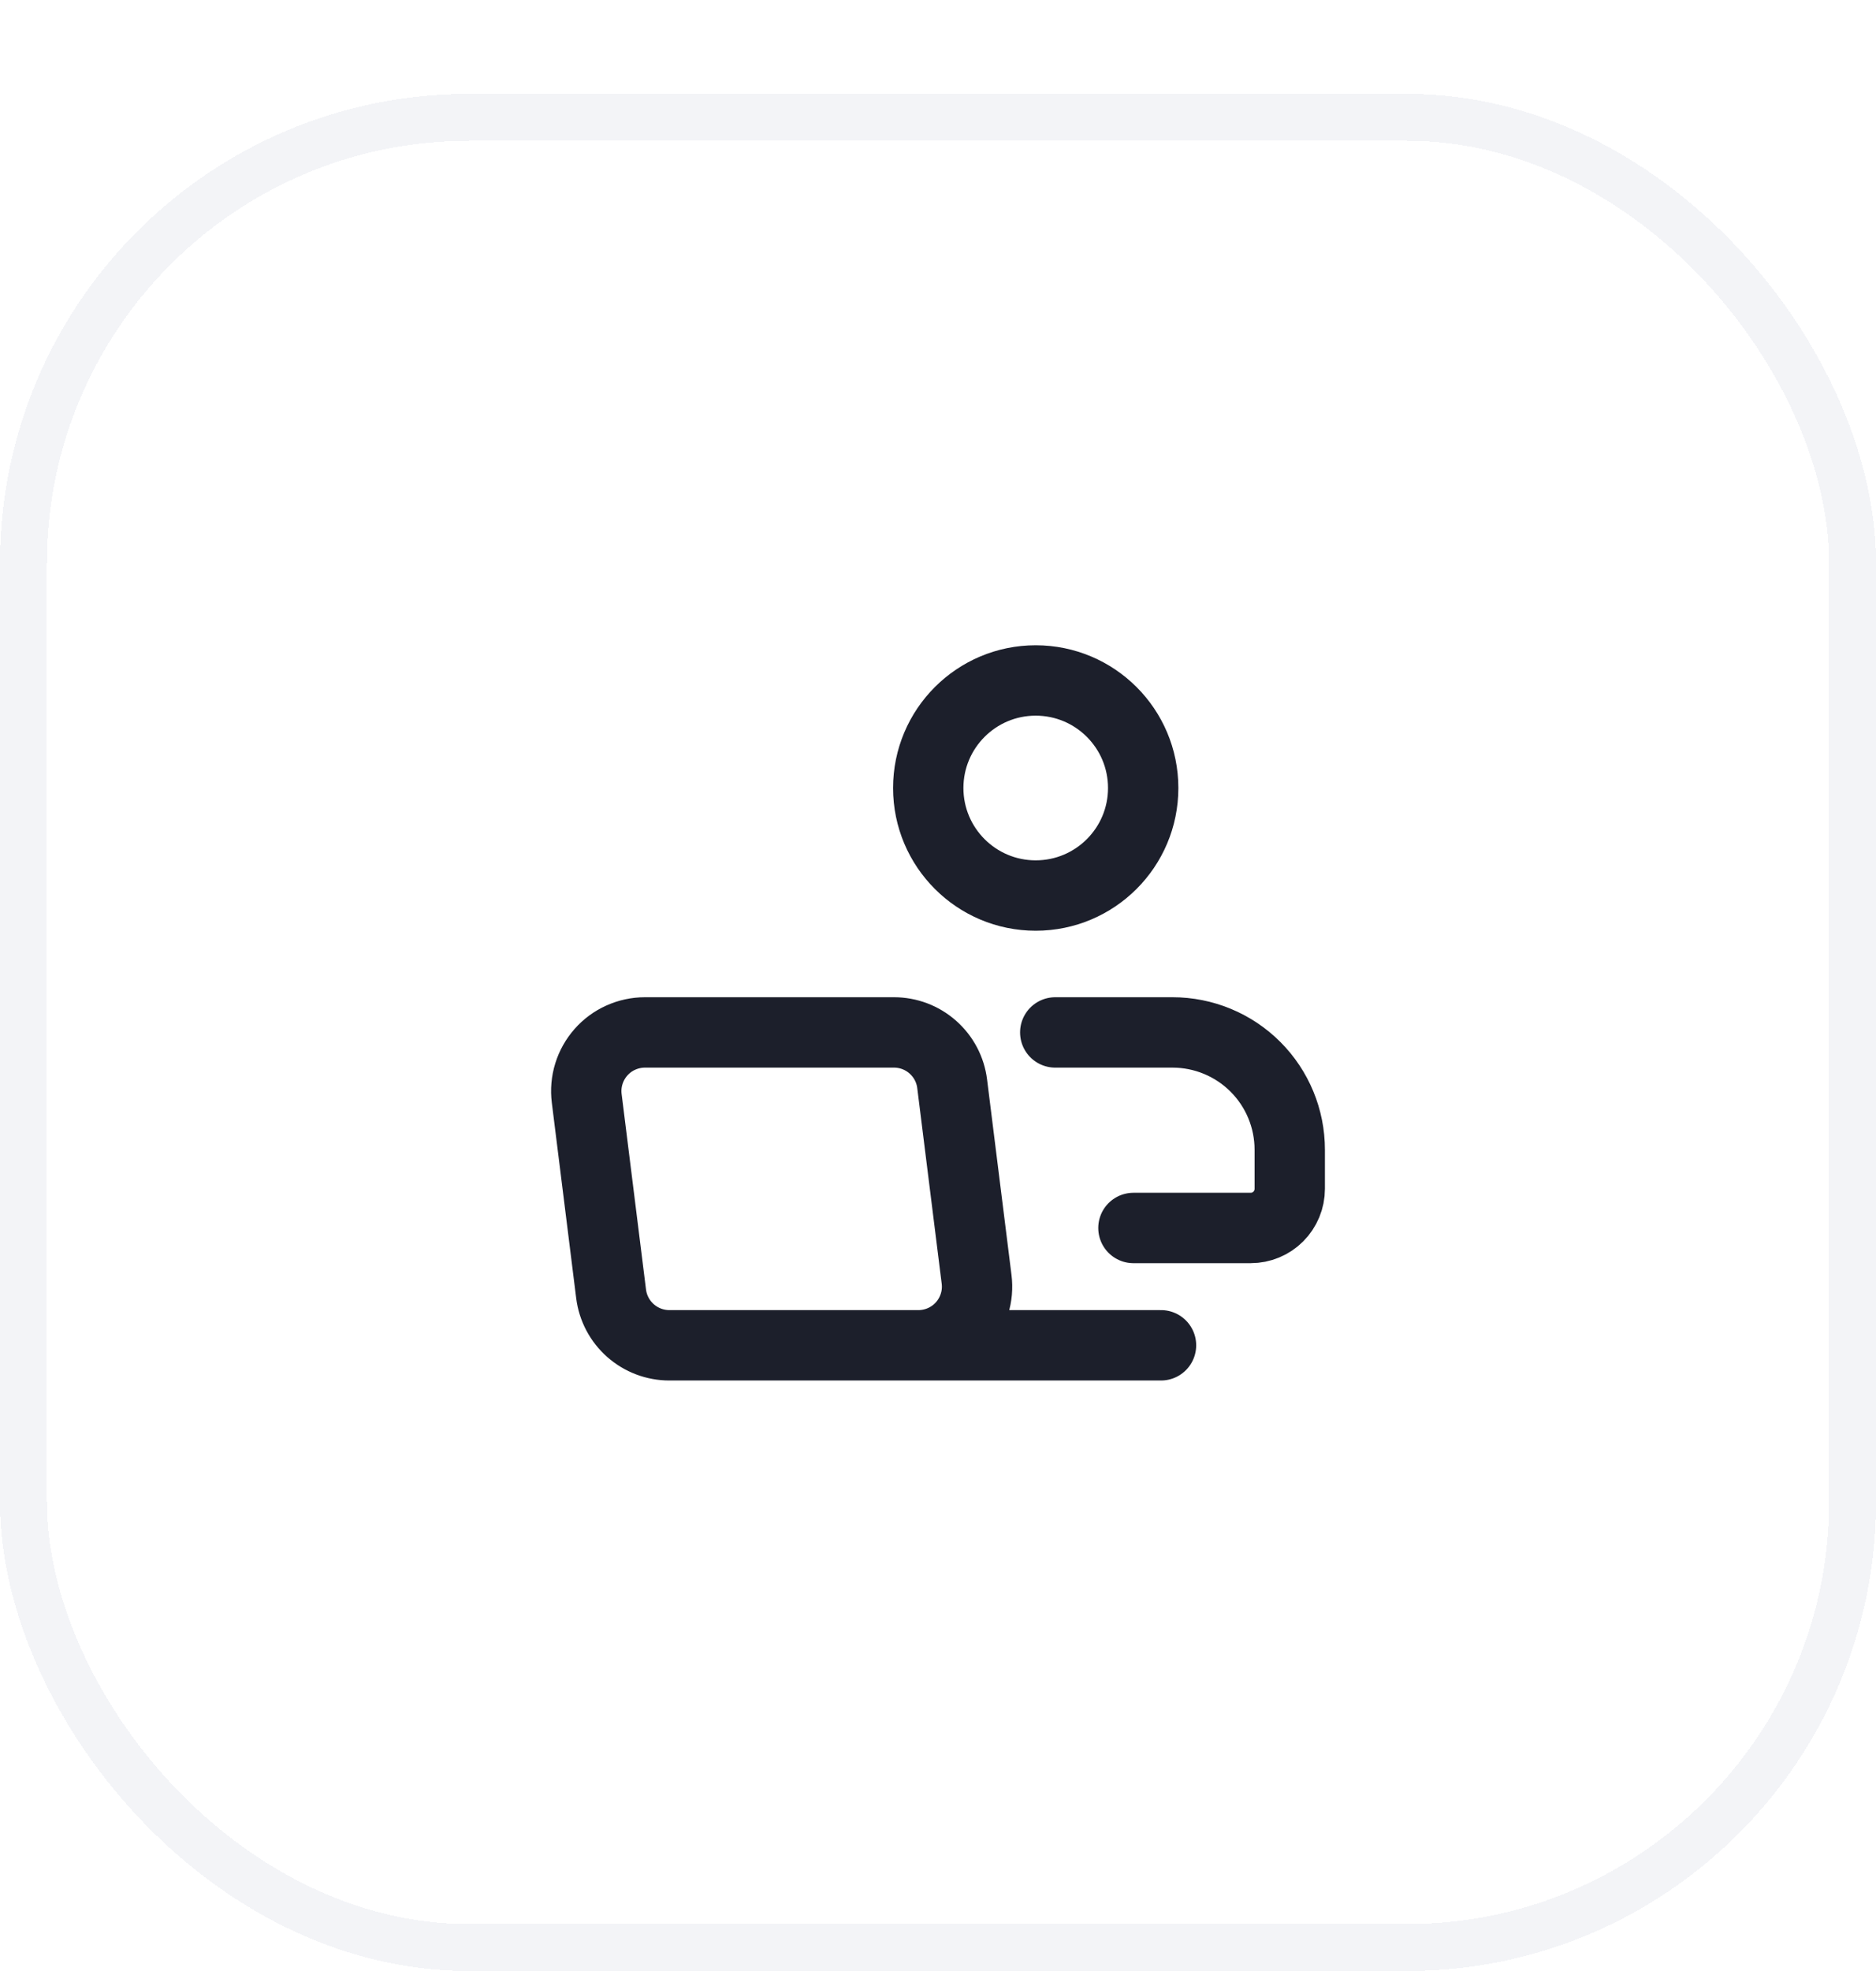 <svg width="40" height="42" viewBox="0 0 40 42" fill="none" xmlns="http://www.w3.org/2000/svg">
<g filter="url(#filter0_d_17718_19694)">
<rect width="40" height="40" rx="10" fill="white" shape-rendering="crispEdges"/>
<rect x="0.5" y="0.5" width="39" height="39" rx="9.5" stroke="#F3F4F7" shape-rendering="crispEdges"/>
<path d="M24.755 26.667H19.417M22.5 20H25C25.663 20 26.299 20.263 26.768 20.732C27.237 21.201 27.5 21.837 27.5 22.5V23.333C27.5 23.554 27.412 23.766 27.256 23.923C27.1 24.079 26.888 24.167 26.667 24.167H24.167M19.583 26.667H14.271C13.966 26.667 13.672 26.555 13.444 26.354C13.215 26.152 13.068 25.874 13.03 25.572L12.51 21.405C12.488 21.229 12.503 21.051 12.556 20.881C12.608 20.712 12.696 20.556 12.813 20.423C12.93 20.29 13.074 20.183 13.236 20.111C13.398 20.038 13.573 20 13.75 20H19.062C19.367 20 19.661 20.111 19.889 20.313C20.118 20.515 20.265 20.793 20.302 21.095L20.823 25.262C20.845 25.438 20.83 25.616 20.777 25.785C20.725 25.955 20.637 26.111 20.52 26.244C20.403 26.377 20.259 26.483 20.097 26.556C19.935 26.629 19.76 26.667 19.583 26.667ZM24.375 14.792C24.375 16.057 23.349 17.083 22.083 17.083C20.818 17.083 19.792 16.057 19.792 14.792C19.792 13.526 20.818 12.5 22.083 12.5C23.349 12.5 24.375 13.526 24.375 14.792Z" stroke="#1C1F2B" stroke-width="1.5" stroke-linecap="round" stroke-linejoin="round"/>
</g>
<defs>
<filter id="filter0_d_17718_19694" x="0" y="0" width="40" height="42" filterUnits="userSpaceOnUse" color-interpolation-filters="sRGB">
<feFlood flood-opacity="0" result="BackgroundImageFix"/>
<feColorMatrix in="SourceAlpha" type="matrix" values="0 0 0 0 0 0 0 0 0 0 0 0 0 0 0 0 0 0 127 0" result="hardAlpha"/>
<feOffset dy="2"/>
<feComposite in2="hardAlpha" operator="out"/>
<feColorMatrix type="matrix" values="0 0 0 0 0.953 0 0 0 0 0.957 0 0 0 0 0.969 0 0 0 1 0"/>
<feBlend mode="normal" in2="BackgroundImageFix" result="effect1_dropShadow_17718_19694"/>
<feBlend mode="normal" in="SourceGraphic" in2="effect1_dropShadow_17718_19694" result="shape"/>
</filter>
</defs>
</svg>
